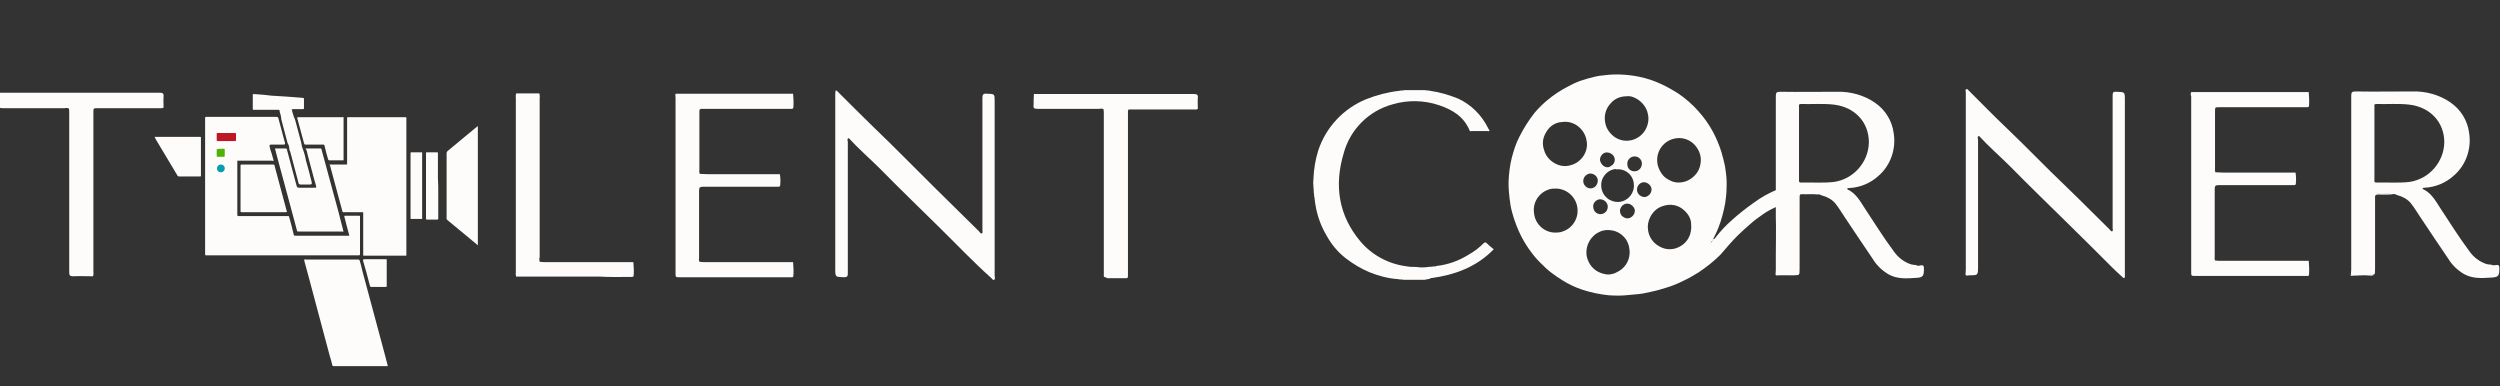 <?xml version="1.0" encoding="utf-8"?>
<!-- Generator: Adobe Illustrator 25.4.0, SVG Export Plug-In . SVG Version: 6.00 Build 0)  -->
<svg version="1.1" id="Capa_2" xmlns="http://www.w3.org/2000/svg" xmlns:xlink="http://www.w3.org/1999/xlink" x="0px" y="0px"
	 viewBox="0 0 776.4 120" style="enable-background:new 0 0 776.4 120;" xml:space="preserve">
<rect x="0" y="0" width="776.4" height="120" fill="#333333" stroke="none"/>
<style type="text/css">
	.st0{fill:#FDFCFB;}
	.st1{fill:#FDFDFD;}
	.st2{fill:#FEF4DD;}
	.st3{fill:#FFF0D4;}
	.st4{fill:#FFF5E2;}
	.st5{fill:#FFF0D3;}
	.st6{fill:#FFE4AF;}
	.st7{fill:#FFD278;}
	.st8{fill:#BE1622;}
	.st9{fill:#4EB106;}
	.st10{fill:#069CB1;}
</style>
<path class="st0" d="M610.4,85.3c0-0.5,0.1-0.9,0.1-1.4c0-18.4,0-36.7,0-55.1c0-0.4-0.2-0.9,0.1-1.1c0.5-0.2,0.7,0.4,1,0.6
	c3.8,3.8,7.6,7.7,11.5,11.4c6.2,5.9,12.1,12.1,18.3,18c4.7,4.5,9.2,9.1,13.8,13.6c0.2,0.2,0.4,0.7,0.8,0.5c0.3-0.2,0.1-0.7,0.1-1
	c0-13.7,0-27.4,0-41.1c0-1,0.2-1.3,1.2-1.2c2.6,0.1,2.6,0,2.6,2.6V85c0,0.2,0,0.5,0,0.7c0,0.2,0.1,0.5-0.2,0.6
	c-0.3,0.1-0.4-0.1-0.6-0.3c-1.1-1-2.2-2-3.2-3c-4.4-4.4-8.8-8.8-13.3-13.2c-6.1-6-12.3-12-18.3-18.1c-3.2-3.2-6.7-6.2-9.7-9.5
	c-0.7,0.3-0.3,0.8-0.3,1.2c0,8.5,0,16.9,0,25.4v14c0,2.7,0,2.7-2.8,2.7C611.2,85.5,610.7,85.8,610.4,85.3z"/>
<path class="st0" d="M259.5,28.1c0.5,0,0.7,0.4,1,0.7c3.5,3.5,7,7,10.6,10.5c6.6,6.3,13,12.9,19.5,19.3c4.5,4.4,8.9,8.8,13.4,13.2
	c0.3,0.3,0.5,0.8,0.9,0.7c0.4-0.2,0.2-0.7,0.2-1.1c0-13.6,0-27.3,0-40.9c0-1.1,0.2-1.5,1.4-1.4c2.4,0.1,2.4,0,2.4,2.4
	c0,18.1,0,36.1,0,54.2c0,0.4,0.3,1-0.2,1.2c-0.4,0.2-0.6-0.4-0.9-0.6c-5.6-5-10.8-10.5-16.2-15.8c-6.1-6-12.3-12-18.3-18.1
	c-3.2-3.2-6.7-6.2-9.7-9.5c-0.7,0.3-0.3,0.8-0.3,1.2c0,9.1,0,18.2,0,27.3c0,4.5,0,9,0,13.5c0,0.9-0.2,1.2-1.2,1.2
	c-2.7-0.1-2.7,0-2.7-2.7c0-17.9,0-35.9,0-53.8C259.4,29,259.4,28.6,259.5,28.1z"/>
<path class="st0" d="M209.8,29.1h36.5c0.1,1.3,0.2,2.7,0.1,4.1c0,0.5-0.2,0.6-0.6,0.6c-0.3,0-0.6,0-0.8,0h-26.5
	c-1.3,0-1.3,0-1.3,1.3c0,5.9,0,11.8,0,17.7c-0.1,0.4,0,0.8,0.1,1.2c0.9,0,1.8,0.1,2.7,0.1c7.4,0,14.8,0,22.2,0
	c0.2,1.1,0.2,2.3,0.1,3.4c0,0.3-0.2,0.5-0.5,0.5c-0.3,0-0.6,0-1,0c-7.5,0-15,0-22.5,0c-0.9,0-1.2,0.2-1.2,1.2c0,7,0,14.1,0,21.1
	c-0.1,0.4,0,0.7,0.1,1c0.4,0,0.8,0.1,1.2,0.1c9.3,0,18.6,0,27.9,0c0.1,1.3,0.2,2.7,0.1,4.1c0,0.5-0.2,0.7-0.6,0.6
	c-0.2,0-0.5,0-0.7,0h-34c-1.3,0-1.3,0-1.3-1.3c0-18.2,0-36.3,0-54.5C209.7,29.8,209.7,29.4,209.8,29.1z"/>
<path class="st0" d="M680.5,28.6H717c0.1,1.3,0.2,2.7,0.1,4.1c0,0.5-0.2,0.6-0.6,0.6c-0.3,0-0.6,0-0.8,0h-26.5c-1.3,0-1.3,0-1.3,1.3
	c0,5.9,0,11.8,0,17.7c-0.1,0.4,0,0.8,0.1,1.2c0.8,0,1.7,0.1,2.5,0.1c7.5,0,15,0,22.4,0c0.2,1.1,0.2,2.3,0.1,3.4
	c0,0.3-0.2,0.5-0.5,0.5c-0.3,0-0.6,0-1,0c-7.5,0-15,0-22.5,0c-0.9,0-1.2,0.2-1.2,1.2c0,7,0,14.1,0,21.1c-0.1,0.4,0,0.7,0.1,1.1
	c0.4,0,0.8,0.1,1.2,0.1c9.3,0,18.6,0,27.9,0c0.1,1.3,0.2,2.7,0.1,4.1c0,0.5-0.2,0.7-0.6,0.6c-0.2,0-0.5,0-0.7,0h-34
	c-1.3,0-1.3,0-1.3-1.3c0-18.2,0-36.4,0-54.5C680.3,29.4,680.3,29,680.5,28.6z"/>
<path class="st0" d="M442.6,86.9h-6.7c-0.5-0.2-1.1,0-1.6-0.2c-3.1-0.2-6.2-1-9.1-2.2c-2.6-1.1-5.1-2.6-7.4-4.4
	c-2.4-1.9-4.3-4.2-5.8-6.9c-1.6-2.7-2.7-5.6-3.3-8.6c-0.2-1.1-0.4-2.3-0.5-3.4c-0.2-0.4,0-0.9-0.2-1.3c0-0.6,0-1.2-0.1-1.9
	c-0.1-0.8-0.1-1.6,0-2.4c0.1-3,0.6-6,1.5-8.9c2.4-7.2,7.8-13,14.9-15.9c3.3-1.3,6.7-2.2,10.3-2.6c0.5-0.2,1,0,1.5-0.2h6.5
	c0.5,0.2,1,0,1.5,0.2c3,0.4,5.9,1.3,8.7,2.4c4.1,1.9,7.3,5.1,9.3,9.1c0.1,0.3,0.3,0.5,0.5,0.8c-0.1,0.4-0.5,0.2-0.7,0.2
	c-1.6,0-3.2,0-4.8,0c-0.2,0-0.6,0.2-0.7-0.2c-1.8-4.3-5.3-6.4-9.4-7.8c-4.7-1.6-9.8-1.7-14.5-0.3c-7.4,2-13.2,7.8-15.2,15.2
	c-3,10-1.6,19.4,5.3,27.5c3.6,4.2,8.7,6.9,14.2,7.6c1,0.2,2,0.2,3,0.2c1.3,0.2,2.5,0.2,3.8,0l1.3-0.1c0.4-0.2,0.9,0.1,1.2-0.2
	c3.7-0.4,7.2-1.7,10.3-3.7c1.6-0.9,3-2,4.3-3.3c0.3-0.3,0.6-0.5,1-0.1c0.7,0.7,1.4,1.3,2.2,1.9c-5.4,5.6-12.2,8-19.6,9
	C443.6,86.9,443,86.6,442.6,86.9z"/>
<path class="st0" d="M342.8,85.9c0-6.8,0-13.7,0-20.5c0-10.1,0-20.1,0-30.2c0-0.4,0-0.9-0.1-1.3c-0.4-0.2-0.9-0.2-1.3-0.1
	c-6.4,0-12.8,0-19.2,0c-1,0-1.4-0.2-1.2-1.2c0-1.2,0-2.3,0.1-3.4c16.6,0,33.1,0,49.7,0c0.9,0,1.3,0.2,1.2,1.2c-0.1,1.1,0,2.2,0,3.4
	c-0.4,0.3-0.8,0.2-1.3,0.2c-6.3,0-12.6,0-18.9,0c-1.7,0-1.5-0.2-1.5,1.5c0,16.5,0,32.9,0,49.4c0,1.7,0.1,1.5-1.5,1.5
	c-1.7,0-3.4,0-5,0C343.5,86,343.1,86.2,342.8,85.9z"/>
<path class="st0" d="M-0.1,28.8c16.6,0,33.1,0,49.7,0c0.9,0,1.3,0.2,1.2,1.2c-0.1,1.1,0,2.2,0,3.4c-0.4,0.3-0.8,0.2-1.3,0.2
	c-6.4,0-12.8,0-19.2,0c-1.3,0-1.3,0-1.3,1.3c0,16.5,0,33,0,49.5c0.1,0.5,0,1-0.1,1.4c-2.1,0-4.2-0.1-6.2,0c-1,0-1.2-0.3-1.2-1.2
	c0-16.5,0-33.1,0-49.6c0-0.4,0-0.9-0.1-1.3c-0.4-0.2-0.9-0.2-1.3-0.1c-6.4,0-12.8,0-19.2,0c-1,0-1.4-0.2-1.2-1.2
	C-0.3,31.1-0.2,30-0.1,28.8z"/>
<path class="st0" d="M167.6,81.3c0.4,0,0.8,0.1,1.2,0.1c9.3,0,18.6,0,27.9,0c0.1,1.3,0.2,2.7,0.1,4c0,0.5-0.2,0.6-0.6,0.6
	c-3.3,0-6.7,0.1-10-0.1l-25.9,0c-0.1-0.4-0.2-0.8-0.1-1.2c0-18.2,0-36.3,0-54.5c-0.1-0.4,0-0.8,0.1-1.2h7.2c0.1,0.5,0.2,0.9,0.1,1.4
	c0,16.5,0,33,0,49.5C167.4,80.4,167.5,80.9,167.6,81.3z"/>
<path class="st1" d="M729.9,85.3c2.3,0.2,4.7,0.2,7,0.1c0.8,0,0.4-0.7,0.4-1c0-6.5,0-13,0-19.5c0-1.3,0-2.6,0-4c0-0.4,0-0.7,0.6-0.7
	c1.7,0.1,3.5-0.2,5.2,0.2c-1.5,0-3,0.1-4.4,0c-1,0-1.2,0.3-1.2,1.2c0,7.5,0,15,0,22.5c0,1.2-0.3,1.6-1.5,1.5c-1.7-0.1-3.5,0-5.3,0
	C730.5,85.7,730.1,85.8,729.9,85.3z"/>
<path class="st2" d="M532.4,74.2c0,0.4-0.3,0.7-0.7,1c-0.1-0.4,0.1-0.8,0.4-1L532.4,74.2z"/>
<path class="st1" d="M775.2,82.3c-0.5,0.2-1.1,0.2-1.6,0H775.2z"/>
<path class="st0" d="M775.2,82.3c0.7-0.1,1,0.1,1,0.9c0,2.4-0.2,2.9-2.5,3c-2.9,0.2-5.8,0.4-8.5-1.1c-2-1.2-3.7-2.8-4.9-4.8
	c-2.9-4.2-5.7-8.5-8.6-12.8c-1-1.5-1.9-3-3-4.4c-1.1-1.3-2.6-2.1-4.2-2.5c-0.4-0.1-0.8-0.5-1.2-0.3c-1.7-0.2-3.4,0-5.1-0.1
	c-0.5,0-0.6,0.3-0.6,0.7c0,0.3,0,0.6,0,0.8v21.8c0,1.9,0,1.9-1.9,1.9c-1.6,0-3.1,0-4.7,0c-0.3,0-0.7,0.2-0.9-0.2
	c0-0.5,0.1-0.9,0.1-1.4c0-18,0-36,0-54c0-1.1,0.2-1.4,1.3-1.4c5.9,0.1,11.8,0,17.7,0c4.2-0.1,8.3,1,11.8,3.4
	c3.2,2.2,5.3,5.6,5.8,9.4c0.8,4.9-0.9,10-4.7,13.3c-2.5,2.3-5.7,3.6-9,3.8c-0.2,0-0.5,0-0.7,0.1c0,0.1,0,0.3,0,0.3
	c2.7,1.2,4,3.7,5.5,6c2.9,4.4,5.7,8.9,8.9,13.2c1.3,1.9,3.2,3.4,5.4,4.1c0.5,0.1,1,0.2,1.5,0.2C774.1,82.5,774.6,82.5,775.2,82.3z
	 M737.4,55.7c0,0.4-0.2,1,0.6,1c3.4-0.1,6.9,0.2,10.3-0.2c6.1-0.9,10.7-6.2,10.8-12.3c0-6.2-4.3-10.9-10.8-11.7
	c-3.4-0.4-6.9-0.1-10.3-0.2c-0.8,0-0.6,0.5-0.6,1c0,3.8,0,7.5,0,11.3C737.4,48.2,737.4,51.9,737.4,55.7z"/>
<path d="M558.8,61.2c0.1,7.8,0,15.6,0.1,23.4c0,0.7-0.2,0.9-0.9,0.9c-2.1-0.3-4.5,0.4-6.5-0.3c0.8-4-1.7-19.4,1.5-20.4
	C555.2,64.1,558,63.9,558.8,61.2z"/>
<path class="st0" d="M596.5,82.4c0.7-0.1,1,0.1,1,0.9c0,2.4-0.2,2.9-2.5,3c-2.9,0.2-5.8,0.4-8.5-1.1c-2-1.2-3.7-2.8-4.9-4.8
	c-2.9-4.2-5.7-8.5-8.6-12.8c-1-1.5-1.9-3-3-4.4c-1.1-1.3-2.6-2.1-4.2-2.5c-0.4-0.1-0.8-0.5-1.2-0.3c-1.7-0.2-3.4,0-5.1-0.1
	c-0.5,0-0.6,0.3-0.6,0.7c0,0.3,0,0.6,0,0.8v21.8c0,1.9,0,1.9-1.9,1.9c-1.6,0-3.1,0-4.7,0c-0.3,0-0.7,0.2-0.9-0.2
	c0-0.5,0.1-0.9,0.1-1.4c0-18,0-36,0-54c0-1.1,0.2-1.4,1.3-1.4c5.9,0.1,11.8,0,17.7,0c4.2-0.1,8.3,1,11.8,3.4
	c3.2,2.2,5.3,5.6,5.8,9.4c0.8,4.9-0.9,10-4.7,13.3c-2.5,2.3-5.7,3.6-9,3.8c-0.2,0-0.5,0-0.7,0.1c0,0.1,0,0.3,0,0.3
	c2.7,1.2,4,3.7,5.5,6c2.9,4.4,5.7,8.9,8.9,13.2c1.3,1.9,3.2,3.4,5.4,4.1c0.5,0.1,1,0.2,1.5,0.2C595.4,82.6,596,82.6,596.5,82.4z
	 M558.7,55.7c0,0.4-0.2,1,0.6,1c3.4-0.1,6.9,0.2,10.3-0.2c6.1-0.9,10.7-6.2,10.8-12.3c0-6.2-4.3-10.9-10.8-11.7
	c-3.4-0.4-6.9-0.1-10.3-0.2c-0.8,0-0.6,0.5-0.6,1c0,3.8,0,7.5,0,11.3C558.7,48.2,558.7,52,558.7,55.7L558.7,55.7z"/>
<path class="st3" d="M602.9,160.9c-0.2,0.2-0.3,0.4-0.6,0.6c0,0-0.1,0-0.1,0c0.2-0.2,0.3-0.5,0.5-0.7L602.9,160.9z"/>
<path class="st0" d="M531.5,75.3c0.5-0.6,1-1.2,1.5-1.8c1.4-1.8,3-3.5,4.7-5c2.2-2,4.5-3.8,6.9-5.5c2.3-1.7,4.8-3.1,7.5-4.2
	c1.9-0.7,3.7-1.5,5.4-2.5c0.2-0.1,0.5-0.3,0.7-0.4c0.3-0.2,0.5-0.1,0.5,0.3c0.1,0.8,0.1,1.7-0.1,2.5c-0.2,0.8-0.5,1.6-0.8,2.4
	c-0.3,0.8-0.9,1.4-1.8,1.7c-1.2,0.4-2.5,0.8-3.7,1.2c-1.8,0.7-3.5,1.6-5,2.7c-1.1,0.8-2.3,1.6-3.3,2.5c-1.5,1.3-3,2.6-4.4,4
	c-0.9,0.9-1.8,1.9-2.7,2.9s-1.7,2-2.6,3c-2.1,2.1-4.4,3.9-6.8,5.5c-1.6,1-3.2,1.9-4.9,2.7c-1.6,0.8-3.3,1.5-5,2
	c-1.6,0.5-3.2,1-4.8,1.3c-1.6,0.4-3.1,0.7-4.7,0.8c-1.7,0.1-3.4,0.4-5.1,0.4c-1.1,0-2.2,0-3.4-0.1c-2.9-0.3-5.7-0.9-8.4-1.8
	c-2.1-0.7-4.1-1.7-5.9-2.8c-1.3-0.8-2.6-1.7-3.9-2.7c-0.8-0.6-1.5-1.3-2.2-2c-1.3-1.2-2.5-2.5-3.6-4c-2.2-2.9-3.9-6.1-5.1-9.6
	c-0.6-1.7-1.1-3.4-1.4-5.1c-0.2-1.4-0.4-2.8-0.5-4.2c-0.1-1-0.1-2.1-0.1-3.1c0.1-2.5,0.4-5,1-7.4c0.6-2.3,1.3-4.5,2.4-6.6
	c1.3-2.6,2.9-5.1,4.7-7.4c1.3-1.5,2.7-2.9,4.2-4.1c1.8-1.5,3.8-2.8,5.9-3.9c1.3-0.7,2.7-1.4,4.1-1.9c0.9-0.3,1.7-0.5,2.6-0.8
	c1.5-0.4,3-0.8,4.6-0.9c3.6-0.5,7.3-0.3,10.9,0.4c2.5,0.5,4.9,1.3,7.2,2.4c1.7,0.8,3.3,1.7,4.9,2.7c2.4,1.6,4.7,3.6,6.6,5.8
	c1.7,1.9,3.1,3.9,4.3,6.1c1.1,2,2,4.2,2.7,6.4c0.4,1.4,0.8,2.9,1.1,4.3c0.1,0.7,0.2,1.4,0.3,2.1c0.2,1.6,0.3,3.2,0.2,4.8
	c0,1.5-0.2,3.1-0.4,4.6c-0.5,2.7-1.2,5.4-2.2,7.9c-0.4,1-0.9,2-1.4,3c-0.2,0.4-0.4,0.8-0.7,1.2c0,0.3-0.2,0.4-0.4,0.6
	c0,0,0,0.1,0,0.1c0,0,0,0.1-0.1,0.1c0,0,0,0,0,0.1l0,0l0,0c0,0,0,0,0-0.1c0,0,0.1-0.1,0.1-0.1c0,0,0-0.1,0.1-0.1
	C531.2,75.6,531.2,75.4,531.5,75.3z M522.9,65.2c-1.8-1.6-4.2-2-6.5-1.2c-1.7,0.5-3.1,1.8-3.9,3.4c-0.6,1.2-0.9,2.6-0.7,3.9
	c0.2,2.2,1.6,4.2,3.5,5.2c2,1.2,4.5,1.2,6.5,0c1.5-0.8,2.6-2.2,3.1-3.8c0.3-1,0.4-2,0.3-3C525.2,67.9,524.3,66.4,522.9,65.2
	L522.9,65.2z M526.3,45c-2.2-2.4-5.8-2.8-8.6-1c-2.4,1.6-3.5,4.4-2.9,7.2c0.3,1.2,0.9,2.4,1.7,3.3c0.6,0.7,1.4,1.2,2.3,1.6
	c1.1,0.6,2.4,0.7,3.6,0.5c1.3-0.2,2.5-0.8,3.5-1.7c1.6-1.4,2.4-3.4,2.3-5.6C528.1,47.7,527.4,46.2,526.3,45L526.3,45z M511.6,34.7
	c-0.7-2.1-2.3-3.7-4.3-4.5c-0.7-0.3-1.5-0.4-2.2-0.3c-1.8,0-3.6,0.7-4.8,2.1c-1.7,1.7-2.3,4.2-1.7,6.5c0.4,1.7,1.5,3.1,2.9,4.1
	c2.1,1.4,4.8,1.5,7,0.2c1.4-0.8,2.5-2.1,3-3.6c0.4-1,0.5-2,0.4-3.1C511.8,35.6,511.7,35.1,511.6,34.7L511.6,34.7z M482,58.6
	c-3.6,0.6-6.1,3.9-5.6,7.5c0.3,3.7,3.6,6.5,7.3,6.1c0.1,0,0.2,0,0.3,0c3.7-0.5,6.3-3.8,5.9-7.5c-0.4-3.8-3.8-6.5-7.5-6.1
	C482.2,58.6,482.1,58.6,482,58.6L482,58.6z M505,74.4c-1.1-1.6-2.8-2.7-4.8-2.9c-1.5-0.2-2.9,0.1-4.2,0.9c-2.6,1.6-3.9,4.8-3.1,7.7
	c0.5,1.7,1.5,3.1,2.9,4c0.8,0.5,1.6,0.8,2.5,1c0.8,0.2,1.6,0.2,2.3,0c0.6-0.1,1.1-0.3,1.6-0.6c1.9-0.9,3.2-2.5,3.7-4.5
	c0.2-0.9,0.3-1.9,0.1-2.8C505.9,76.2,505.5,75.2,505,74.4L505,74.4z M480.1,41.2c-1,1.6-1.2,3.5-0.6,5.3c0.5,1.9,1.8,3.4,3.5,4.3
	c1.5,0.8,3.2,1,4.8,0.5c1.2-0.3,2.2-0.9,3.1-1.8c1.6-1.6,2.3-3.9,1.8-6c-0.3-1.6-1.1-3-2.4-4.1c-1.4-1.2-3.3-1.8-5.2-1.5
	C482.9,38,481.1,39.3,480.1,41.2L480.1,41.2z M501.7,52.5c-2.7,0.3-4.7,2.8-4.4,5.5c0,0,0,0,0,0.1c0.3,2.8,2.7,4.8,5.5,4.6
	c0.1,0,0.1,0,0.2,0c2.8-0.4,4.7-2.9,4.4-5.6c-0.2-2.8-2.7-4.8-5.4-4.5C501.8,52.5,501.8,52.5,501.7,52.5L501.7,52.5z M510.8,61.2
	c1.3-0.2,2.2-1.3,2.1-2.6c-0.2-1.2-1.4-2.1-2.6-2c-1.2,0.2-2,1.3-1.9,2.5C508.5,60.3,509.6,61.2,510.8,61.2L510.8,61.2z M506.2,63.4
	c-0.7-0.3-1.6-0.2-2.2,0.3c-0.7,0.6-1.1,1.5-0.8,2.4c0.2,0.9,1,1.5,1.9,1.7c0.6,0.1,1.3-0.1,1.8-0.6c0.6-0.5,0.9-1.3,0.8-2.1
	C507.5,64.4,506.9,63.7,506.2,63.4L506.2,63.4z M498.5,51.8c0.4,0.2,1,0.2,1.4,0c0.3-0.2,0.6-0.4,0.9-0.6c0.8-0.8,0.9-1.9,0.3-2.8
	c-0.6-0.8-1.6-1.2-2.6-1c-1,0.3-1.7,1.4-1.6,2.4C497.1,50.7,497.7,51.5,498.5,51.8L498.5,51.8z M507.8,53.2c1.3-0.1,2.2-1.3,2.1-2.6
	c0,0,0-0.1,0-0.1c-0.2-1.2-1.3-2.1-2.6-1.9c-1.2,0.2-2.1,1.3-1.9,2.5c0,0,0,0,0,0C505.4,52.4,506.5,53.3,507.8,53.2L507.8,53.2z
	 M497.2,66.5c1.3-0.1,2.2-1.2,2.1-2.5c0,0,0-0.1,0-0.1c-0.2-1.2-1.3-2.1-2.6-2c-1.2,0.2-2.1,1.3-1.9,2.5
	C494.9,65.7,496,66.6,497.2,66.5L497.2,66.5z M491.7,56.4c0.1,1.2,1.2,2.2,2.4,2.1c1.3-0.1,2.2-1.3,2.1-2.6c-0.1-1.2-1.3-2.1-2.5-2
	c0,0,0,0,0,0C492.5,54.1,491.6,55.2,491.7,56.4C491.7,56.4,491.7,56.4,491.7,56.4L491.7,56.4z"/>
<path class="st4" d="M602.3,161.4l0.1,0c0,0.1-0.1,0.1-0.1,0.1L602.3,161.4L602.3,161.4z"/>
<path class="st5" d="M602.1,161.6c0,0,0-0.1,0.1-0.1c0,0,0,0,0,0l0,0C602.2,161.6,602.2,161.6,602.1,161.6
	C602.2,161.6,602.2,161.6,602.1,161.6L602.1,161.6z"/>
<path class="st6" d="M602.1,161.7C602.1,161.7,602.1,161.6,602.1,161.7L602.1,161.7C602.2,161.7,602.1,161.7,602.1,161.7
	C602.1,161.7,602.1,161.7,602.1,161.7L602.1,161.7z"/>
<path class="st7" d="M602.1,161.7L602.1,161.7C602,161.8,602,161.7,602.1,161.7C602,161.7,602,161.7,602.1,161.7L602.1,161.7z"/>
<path class="st0" d="M83.7,45.2c0.1,0.9,0.4,1.7,0.7,2.6c0.2,0.7,0.4,1.4,0.6,2.1c-0.2,0.1-0.4,0.1-0.5,0c-3.4,0-6.9,0-10.3,0
	c-0.6,0-0.5-0.1-0.5,0.5c0,5.4,0,10.7,0,16.1c0,0.6,0,0.6,0.6,0.6h14.8c0.1,0,0.2,0,0.3,0c0.3,0,0.4,0.1,0.4,0.3
	c0.5,1.8,1,3.6,1.4,5.4c0.1,0.4,0.1,0.4,0.6,0.4h16.7c-0.6-2.1-1.1-4.1-1.6-6.1c0.1-0.1,0.2-0.1,0.3-0.1c1.4,0,2.8,0,4.2,0
	c0.4,0,0.4,0,0.4,0.4c0,3.8,0,7.7,0,11.5c0,0.3,0,0.3-0.3,0.4c-0.1,0-0.2,0-0.3,0H64.3c-0.6,0-0.6,0-0.6-0.6V37c0-0.2,0-0.4,0-0.6
	c0.1-0.1,0.3-0.1,0.5-0.1c7.2,0,14.3,0,21.5,0c0.6,0,0.7,0.1,0.8,0.6c0.6,2.4,1.3,4.7,1.9,7.1c0,0.1,0.1,0.2,0.1,0.3
	c0.1,0.5,0,0.6-0.5,0.6c-1.3,0-2.6,0-3.8,0C83.9,45,83.7,44.9,83.7,45.2z"/>
<path class="st0" d="M102.3,51.1h5.1c0.4,0,0.4,0,0.4-0.5V36.8c0-0.4,0-0.4,0.4-0.4h17.5c0.6,0,0.5,0,0.5,0.5v18.6
	c0,7.8,0,15.6,0,23.4c0,0.6,0.1,0.5-0.5,0.5c-4.1,0-8.3,0-12.4,0h-0.1c-0.5,0-0.4,0-0.4-0.4c0-0.6,0-1.2,0-1.8V66.4
	c0-0.1,0-0.2,0-0.3c0-0.2-0.1-0.2-0.2-0.2c-0.1,0-0.2,0-0.3,0h-5.5c-0.4,0-0.4,0-0.5-0.4c-1.3-4.7-2.5-9.4-3.8-14.1
	C102.4,51.3,102.4,51.2,102.3,51.1z"/>
<path class="st0" d="M94.5,80.6c0.2-0.1,0.3-0.1,0.5,0c5.4,0,10.7,0,16.1,0c0.1,0,0.1,0,0.2,0c0.2,0,0.3,0.1,0.4,0.3
	c0.3,1,0.6,2.1,0.8,3.1c2.3,8.4,4.5,16.9,6.8,25.3c0.4,1.4,0.7,2.8,1.1,4.2c0,0.1,0,0.1,0,0.2h-16.6c0,0-0.1,0-0.1,0
	c-0.3,0.1-0.4-0.1-0.5-0.3c-0.2-1-0.5-1.9-0.8-2.9c-2.2-8.4-4.5-16.7-6.7-25.1c-0.4-1.5-0.8-3-1.2-4.4
	C94.5,80.8,94.5,80.7,94.5,80.6z"/>
<path class="st0" d="M95,46.1h4.3c0.5,0,0.5,0,0.6,0.5l3.5,12.9c1.1,4,2.2,8,3.2,12.1c0,0.1,0,0.2,0.1,0.3c-0.1,0-0.3,0.1-0.4,0
	c-4.5,0-9.1,0-13.6,0h0c-0.4,0-0.4,0-0.5-0.4c-0.3-1.1-0.6-2.3-0.9-3.4c-1.7-6.3-3.4-12.6-5.1-18.9c-0.3-1-0.5-2-0.8-3.1h3.5
	c0.2,0.2,0.3,0.4,0.3,0.7c0.9,3.5,1.9,7,2.8,10.5c0.3,1,0.2,1,1.3,1h4.2c0.8,0,0.8,0,0.6-0.8c-0.2-0.6-0.3-1.1-0.5-1.7
	c-0.7-2.6-1.4-5.2-2.1-7.9c-0.1-0.5-0.2-1-0.4-1.5C94.9,46.4,94.8,46.3,95,46.1z"/>
<path class="st0" d="M148.4,39.2v36.9c-0.1,0.1-0.2,0-0.2-0.1c-3.1-2.6-6.2-5.1-9.3-7.7c-0.2-0.2-0.3-0.4-0.2-0.6c0-4.5,0-9,0-13.5
	c0-2.2,0-4.5,0-6.7c0-0.2,0.1-0.4,0.3-0.6c3.1-2.6,6.2-5.1,9.3-7.7C148.2,39.3,148.2,39.3,148.4,39.2z"/>
<path class="st0" d="M89.1,65.8c-0.2,0.1-0.3,0.1-0.5,0.1c-4.5,0-8.9,0-13.4,0c-0.1,0-0.2,0-0.2,0c-0.2,0-0.3-0.1-0.3-0.2
	c0-0.1,0-0.2,0-0.3V51.6c0-0.5,0-0.5,0.5-0.5h9.5c0.5,0,0.5,0,0.6,0.5L89,65.4C89.1,65.5,89.1,65.6,89.1,65.8z"/>
<path class="st0" d="M89.8,45.8c0-0.3-0.1-0.6-0.2-0.8c-0.1-0.2-0.2-0.4-0.3-0.6c-0.6-2.4-1.3-4.8-1.9-7.2c-0.1-0.3-0.1-0.5-0.1-0.8
	c-0.1-0.7-0.4-1.4-0.5-2.1c0-0.2-0.1-0.2-0.3-0.2c-0.5,0-1,0-1.5,0h-6.1c-0.4,0-0.4,0-0.4-0.4c0-1.4,0-2.8,0-4.2
	c0-0.1,0-0.2,0.1-0.3c0.5,0,1,0.1,1.5,0.1c1.4,0.1,2.7,0.2,4.1,0.4L89,30c1.3,0.1,2.6,0.2,4,0.3c0.4,0,0.7,0.1,1.1,0.1
	c0.2,0,0.3,0.1,0.3,0.3c0,1,0,2,0,2.9c0,0.3-0.2,0.3-0.3,0.3h-3c-0.2,0-0.4,0-0.5,0.1c0.2,0.8,0.4,1.6,0.7,2.4
	c0.2,0.3,0.3,0.7,0.4,1c0.6,2.2,1.2,4.5,1.8,6.7c0.1,0.3,0.1,0.7,0.2,1c0,0.3,0.1,0.5,0.2,0.8c0.5,1.3,0.9,2.6,1.1,3.9
	c0.6,2,1.1,4,1.6,6c0.1,0.3,0.2,0.6,0.2,0.9c0.1,0.4,0,0.6-0.5,0.6c-1,0-2,0-3,0c-0.3,0-0.6-0.2-0.6-0.5c-0.1-0.2-0.1-0.5-0.2-0.8
	c-0.8-3-1.6-6-2.4-9C89.9,46.7,89.8,46.2,89.8,45.8z"/>
<path class="st0" d="M106.7,36.4c0,1.2,0,2.5,0,3.7c0,3,0,6.1,0,9.1v0.2c0,0.5,0,0.4-0.4,0.4h-2.7c-0.4,0-0.9,0-1.3,0
	c-0.2,0-0.3-0.1-0.4-0.3c-0.4-1.4-0.8-2.8-1.1-4.2c-0.1-0.4-0.1-0.4-0.5-0.4h-5.1c-0.2,0-0.4,0-0.5,0c-0.2-0.1-0.2-0.3-0.3-0.5
	c-0.7-2.5-1.3-4.9-2-7.4c-0.2-0.6-0.1-0.6,0.5-0.6c4.4,0,8.9,0,13.3,0C106.3,36.4,106.5,36.3,106.7,36.4z"/>
<path class="st0" d="M48,42.5h14c0.4,0,0.4,0,0.4,0.4c0,3.8,0,7.7,0,11.5c0,0.4,0,0.4-0.4,0.4c-2.1,0-4.3,0-6.4,0
	c-0.2,0-0.4-0.1-0.5-0.3c-2.2-3.7-4.5-7.5-6.7-11.2C48.3,43,48.1,42.8,48,42.5z"/>
<path class="st0" d="M127.5,57.7v-10c0-0.4,0-0.4,0.4-0.4c1,0,2,0,2.9,0c0.3,0,0.4,0.1,0.3,0.3c0,0.1,0,0.2,0,0.2
	c0,6.6,0,13.2,0,19.7c0,0.6,0.1,0.5-0.5,0.5c-0.9,0-1.8,0-2.7,0c-0.5,0-0.4,0-0.4-0.4C127.5,64.4,127.5,61,127.5,57.7z"/>
<path class="st0" d="M136.1,57.8v9.8c0,0.1,0,0.2,0,0.3c0,0.2-0.1,0.3-0.3,0.3c-0.6,0-1.3,0-1.9,0c-0.4,0-0.9,0-1.3,0
	c-0.2,0-0.3-0.1-0.3-0.3c0-0.1,0-0.2,0-0.3V47.8c0-0.5-0.1-0.5,0.5-0.5c0.9,0,1.9,0,2.8,0c0.4,0,0.4,0,0.4,0.4c0,2.5,0,5,0,7.6
	L136.1,57.8z"/>
<path class="st0" d="M112.8,80.6c0.1-0.1,0.3-0.1,0.4-0.1c2.2,0,4.4,0,6.5,0c0.1,0,0.2,0,0.2,0c0.2,0,0.2,0.1,0.2,0.2
	c0,0.1,0,0.2,0,0.3v7.6c0,0.1,0,0.2,0,0.3c0,0.1-0.1,0.2-0.2,0.2c0,0-0.1,0-0.1,0c-1.5,0-3,0-4.5,0c-0.2,0-0.4-0.1-0.4-0.3v0
	c-0.7-2.7-1.4-5.4-2.2-8C112.9,80.8,112.8,80.7,112.8,80.6z"/>
<path class="st8" d="M70.4,43.8c-0.9,0-1.8,0-2.7,0c-0.3,0-0.4,0-0.4-0.4c0-0.6,0-1.2,0-1.8c0-0.3,0.1-0.3,0.3-0.3
	c1.1,0,2.2,0,3.3,0c0.7,0,1.4,0,2.1,0c0.2,0,0.3,0.1,0.3,0.3c0,0.6,0,1.2,0,1.8c0,0.3,0,0.4-0.4,0.4C72.2,43.8,71.3,43.8,70.4,43.8z
	"/>
<path class="st9" d="M68.6,46.2c0.3,0,0.6,0,0.9,0c0.2,0,0.3,0.1,0.3,0.3c0,0.6,0,1.2,0,1.9c0,0.2-0.1,0.3-0.3,0.3
	c-0.6,0-1.3,0-1.9,0c-0.2,0-0.3-0.1-0.3-0.3c0-0.6,0-1.3,0-1.9c0-0.2,0.1-0.2,0.2-0.2C67.9,46.2,68.3,46.2,68.6,46.2L68.6,46.2z"/>
<path class="st10" d="M68.6,53.5c-0.7,0-1.2-0.5-1.2-1.2c0-0.7,0.5-1.2,1.2-1.2c0.7,0,1.2,0.5,1.2,1.2C69.8,53,69.3,53.5,68.6,53.5
	L68.6,53.5z"/>
</svg>
